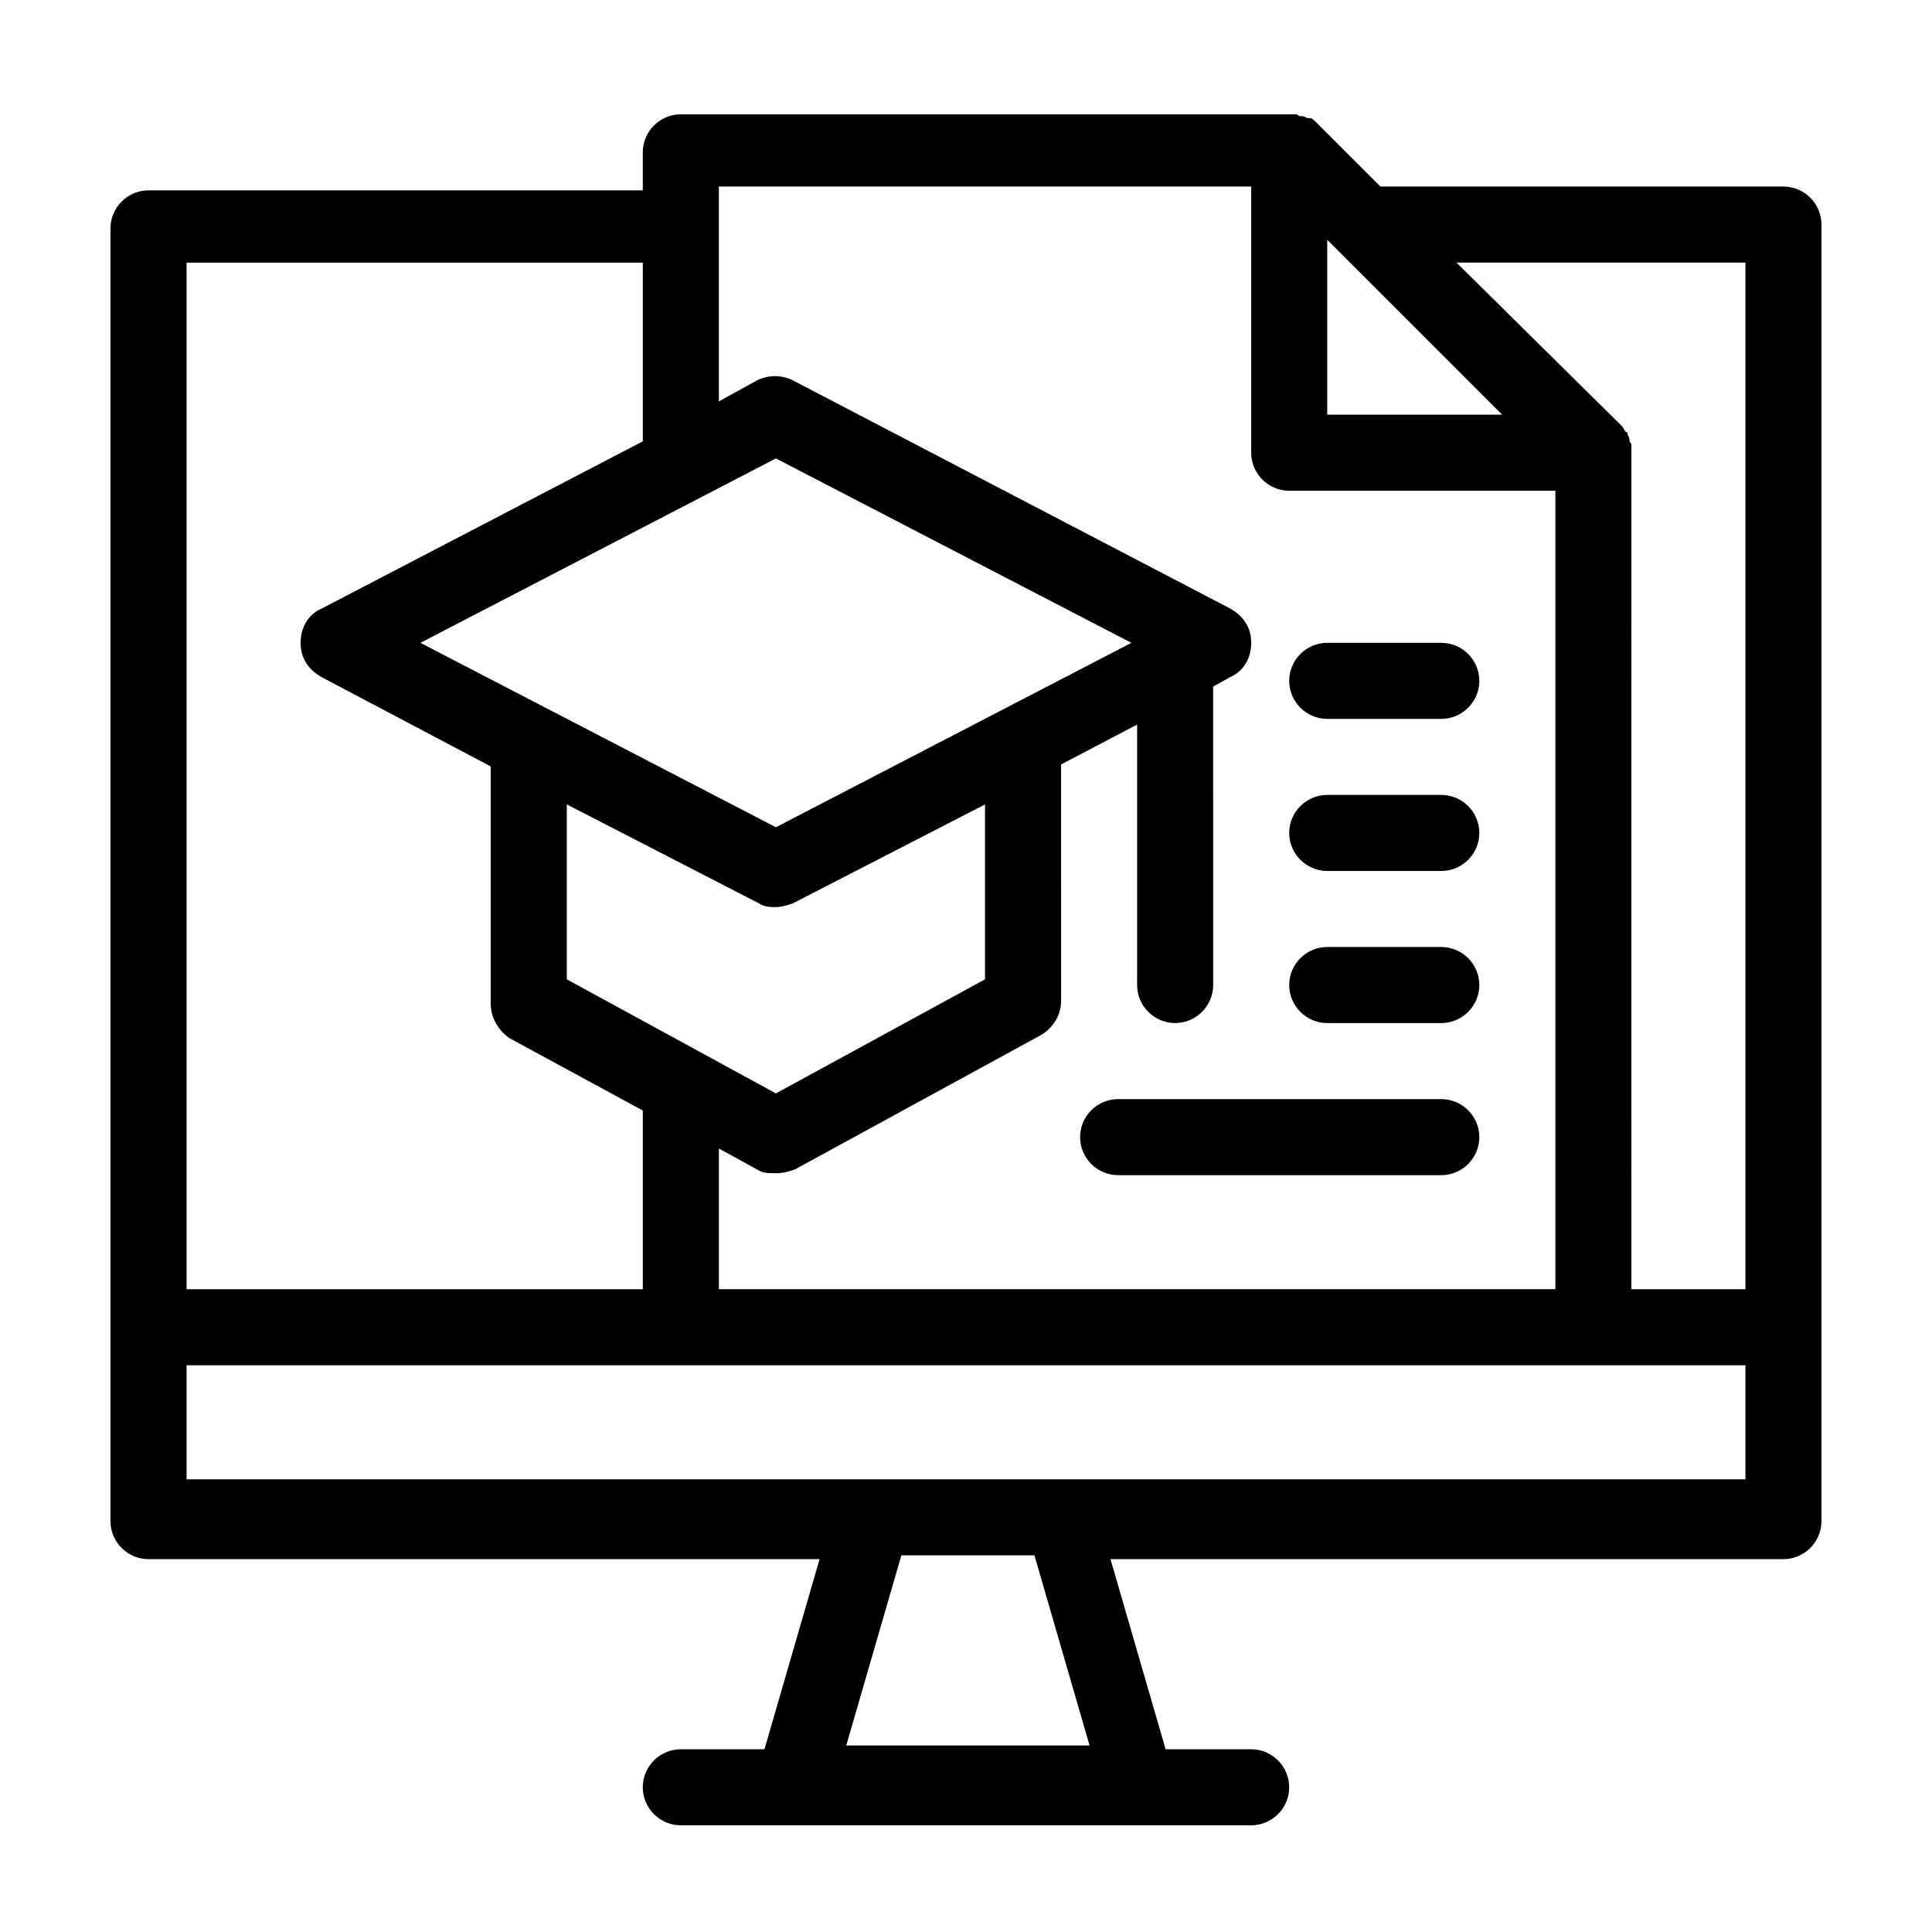 <?xml version="1.0" encoding="UTF-8"?>
<!-- Uploaded to: ICON Repo, www.svgrepo.com, Generator: ICON Repo Mixer Tools -->
<svg fill="#000000" width="800px" height="800px" version="1.1" viewBox="144 144 512 512" xmlns="http://www.w3.org/2000/svg">
 <path d="m616.64 193.44h-106.81l-17.129-17.129c-0.504-0.504-1.008-1.008-1.512-1.008h-0.504c-0.504 0-1.008-0.504-1.512-0.504h-0.504c-0.504 0-1.008-0.504-1.008-0.504h-2.016-161.22c-5.543 0-10.078 4.535-10.078 10.078v10.078l-130.99-0.004c-5.543 0-10.078 4.535-10.078 10.078v342.59c0 5.543 4.535 10.078 10.078 10.078h177.84l-14.609 50.383-22.168-0.008c-5.543 0-10.078 4.535-10.078 10.078s4.535 10.078 10.078 10.078h151.15c5.543 0 10.078-4.535 10.078-10.078s-4.535-10.078-10.078-10.078h-22.672l-14.609-50.383 178.34 0.004c5.543 0 10.078-4.535 10.078-10.078l-0.004-343.6c0-5.539-4.531-10.074-10.074-10.074zm-120.91 14.105 46.352 46.352h-46.352zm-161.22-14.105h141.07v70.535c0 5.543 4.535 10.078 10.078 10.078h70.535v211.6l-221.68-0.008v-37.281l10.078 5.543c1.512 1.008 3.023 1.008 5.039 1.008s3.527-0.504 5.039-1.008l65.496-35.77c3.023-2.016 5.039-5.039 5.039-9.07l-0.008-62.473 20.152-10.578v69.02c0 5.543 4.535 10.078 10.078 10.078s10.078-4.535 10.078-10.078l-0.004-79.098 4.535-2.519c3.527-1.512 5.543-5.039 5.543-9.07s-2.016-7.055-5.543-9.07l-115.88-60.457c-3.023-1.512-6.551-1.512-9.574 0l-10.074 5.547zm-40.305 210.09v-46.352l50.883 26.199c1.512 1.008 3.023 1.008 4.535 1.008 1.512 0 3.023-0.504 4.535-1.008l50.883-26.195v46.352l-55.418 30.23zm55.418-138.04 94.211 48.871-94.211 48.867-94.211-48.867zm-156.18-51.891h120.91v47.359l-85.145 44.336c-3.527 1.512-5.543 5.039-5.543 9.07s2.016 7.055 5.543 9.07l44.84 23.68v62.977c0 3.527 2.016 7.055 5.039 9.07l35.266 19.145v47.348h-120.91zm174.82 392.97 14.609-50.383h35.266l14.609 50.383zm238.3-70.531h-413.12v-30.23h413.12zm0-50.383h-30.23l0.004-221.68v-2.016c0-0.504-0.504-1.008-0.504-1.008v-0.504c0-0.504-0.504-1.008-0.504-1.512 0 0 0-0.504-0.504-0.504-0.504-0.504-0.504-1.008-1.008-1.512l-43.832-43.324h76.578zm-166.25-50.379h85.648c5.543 0 10.078 4.535 10.078 10.078s-4.535 10.078-10.078 10.078l-85.648-0.004c-5.543 0-10.078-4.535-10.078-10.078 0-5.539 4.535-10.074 10.078-10.074zm45.34-30.23c0-5.543 4.535-10.078 10.078-10.078h30.23c5.543 0 10.078 4.535 10.078 10.078 0 5.543-4.535 10.078-10.078 10.078h-30.23c-5.543 0-10.078-4.535-10.078-10.078zm0-40.305c0-5.543 4.535-10.078 10.078-10.078h30.23c5.543 0 10.078 4.535 10.078 10.078s-4.535 10.078-10.078 10.078h-30.23c-5.543 0-10.078-4.535-10.078-10.078zm0-40.305c0-5.543 4.535-10.078 10.078-10.078h30.23c5.543 0 10.078 4.535 10.078 10.078s-4.535 10.078-10.078 10.078h-30.23c-5.543 0-10.078-4.535-10.078-10.078z"/>
</svg>